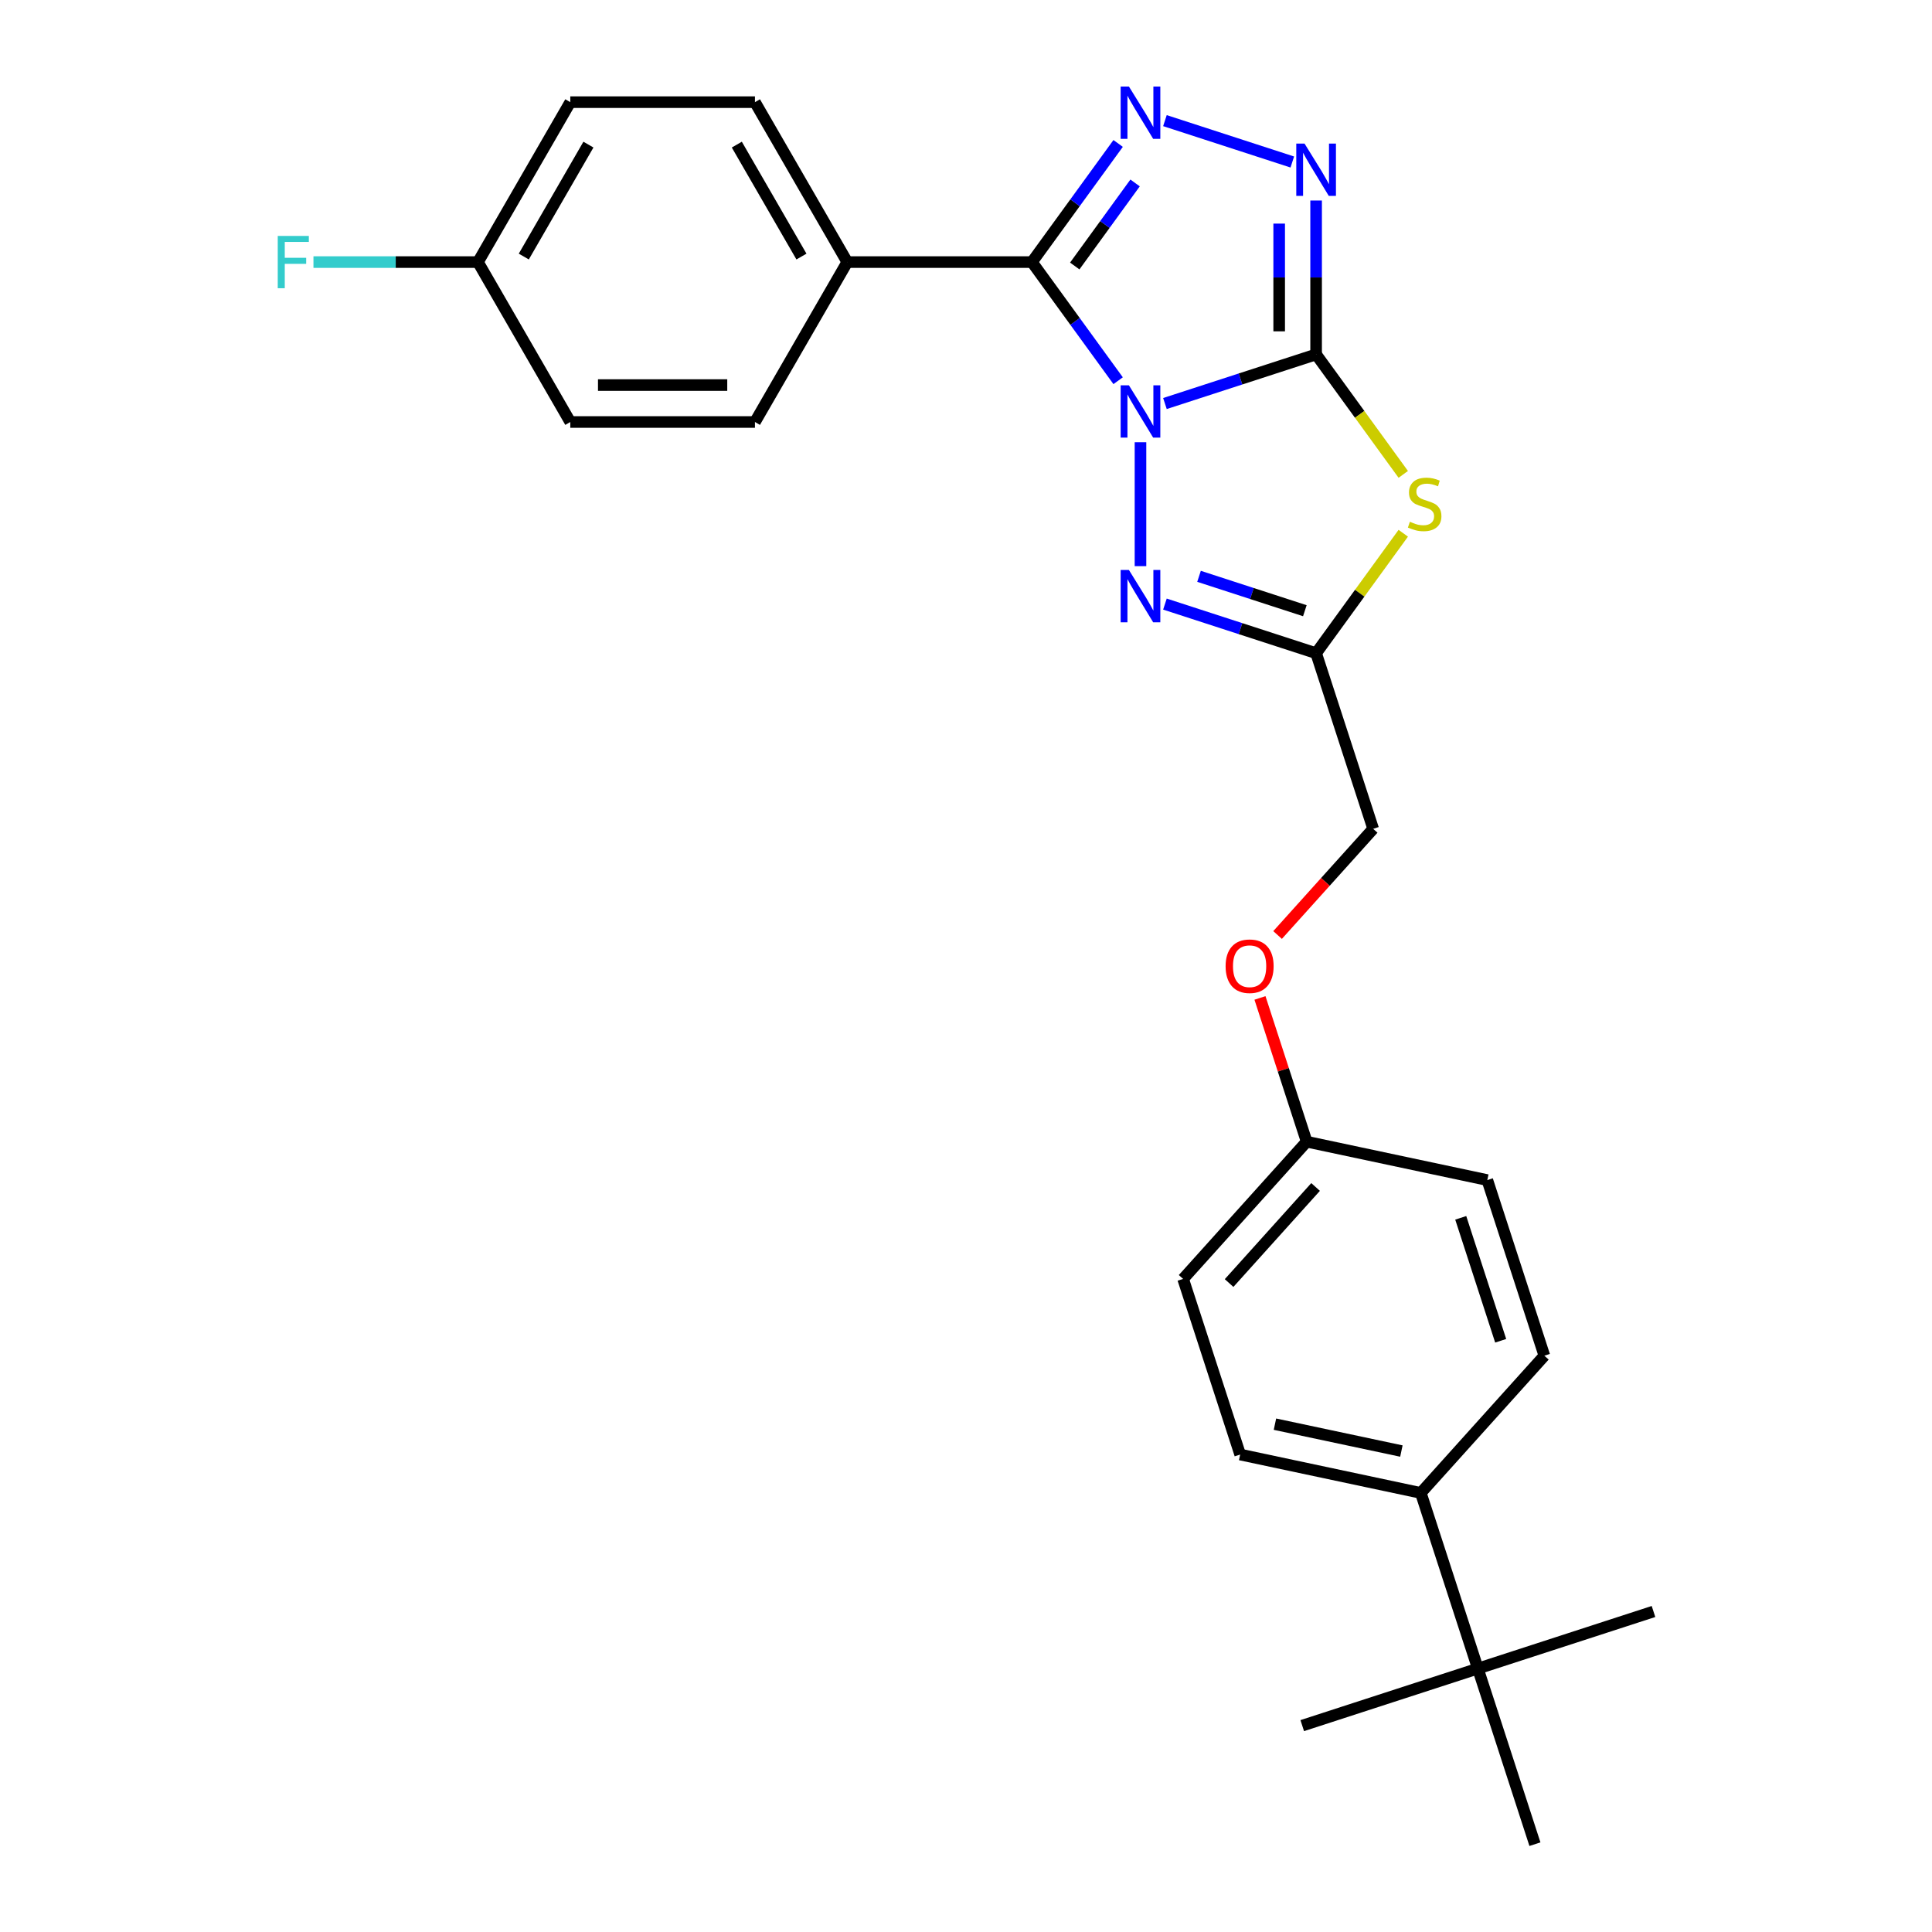 <?xml version='1.0' encoding='iso-8859-1'?>
<svg version='1.1' baseProfile='full'
              xmlns='http://www.w3.org/2000/svg'
                      xmlns:rdkit='http://www.rdkit.org/xml'
                      xmlns:xlink='http://www.w3.org/1999/xlink'
                  xml:space='preserve'
width='1000px' height='1000px' viewBox='0 0 1000 1000'>
<!-- END OF HEADER -->
<rect style='opacity:1.0;fill:#FFFFFF;stroke:none' width='1000' height='1000' x='0' y='0'> </rect>
<path class='bond-0' d='M 602.969,208.867 L 642.093,196.155' style='fill:none;fill-rule:evenodd;stroke:#0000FF;stroke-width:6px;stroke-linecap:butt;stroke-linejoin:miter;stroke-opacity:1' />
<path class='bond-0' d='M 642.093,196.155 L 681.217,183.443' style='fill:none;fill-rule:evenodd;stroke:#000000;stroke-width:6px;stroke-linecap:butt;stroke-linejoin:miter;stroke-opacity:1' />
<path class='bond-1' d='M 578.745,197.055 L 556.439,166.354' style='fill:none;fill-rule:evenodd;stroke:#0000FF;stroke-width:6px;stroke-linecap:butt;stroke-linejoin:miter;stroke-opacity:1' />
<path class='bond-1' d='M 556.439,166.354 L 534.133,135.653' style='fill:none;fill-rule:evenodd;stroke:#000000;stroke-width:6px;stroke-linecap:butt;stroke-linejoin:miter;stroke-opacity:1' />
<path class='bond-4' d='M 590.314,228.903 L 590.314,293.035' style='fill:none;fill-rule:evenodd;stroke:#0000FF;stroke-width:6px;stroke-linecap:butt;stroke-linejoin:miter;stroke-opacity:1' />
<path class='bond-2' d='M 681.217,183.443 L 703.774,214.489' style='fill:none;fill-rule:evenodd;stroke:#000000;stroke-width:6px;stroke-linecap:butt;stroke-linejoin:miter;stroke-opacity:1' />
<path class='bond-2' d='M 703.774,214.489 L 726.33,245.536' style='fill:none;fill-rule:evenodd;stroke:#CCCC00;stroke-width:6px;stroke-linecap:butt;stroke-linejoin:miter;stroke-opacity:1' />
<path class='bond-5' d='M 681.217,183.443 L 681.217,143.614' style='fill:none;fill-rule:evenodd;stroke:#000000;stroke-width:6px;stroke-linecap:butt;stroke-linejoin:miter;stroke-opacity:1' />
<path class='bond-5' d='M 681.217,143.614 L 681.217,103.786' style='fill:none;fill-rule:evenodd;stroke:#0000FF;stroke-width:6px;stroke-linecap:butt;stroke-linejoin:miter;stroke-opacity:1' />
<path class='bond-5' d='M 662.101,171.495 L 662.101,143.614' style='fill:none;fill-rule:evenodd;stroke:#000000;stroke-width:6px;stroke-linecap:butt;stroke-linejoin:miter;stroke-opacity:1' />
<path class='bond-5' d='M 662.101,143.614 L 662.101,115.734' style='fill:none;fill-rule:evenodd;stroke:#0000FF;stroke-width:6px;stroke-linecap:butt;stroke-linejoin:miter;stroke-opacity:1' />
<path class='bond-3' d='M 534.133,135.653 L 556.439,104.951' style='fill:none;fill-rule:evenodd;stroke:#000000;stroke-width:6px;stroke-linecap:butt;stroke-linejoin:miter;stroke-opacity:1' />
<path class='bond-3' d='M 556.439,104.951 L 578.745,74.25' style='fill:none;fill-rule:evenodd;stroke:#0000FF;stroke-width:6px;stroke-linecap:butt;stroke-linejoin:miter;stroke-opacity:1' />
<path class='bond-3' d='M 556.29,137.678 L 571.904,116.187' style='fill:none;fill-rule:evenodd;stroke:#000000;stroke-width:6px;stroke-linecap:butt;stroke-linejoin:miter;stroke-opacity:1' />
<path class='bond-3' d='M 571.904,116.187 L 587.519,94.696' style='fill:none;fill-rule:evenodd;stroke:#0000FF;stroke-width:6px;stroke-linecap:butt;stroke-linejoin:miter;stroke-opacity:1' />
<path class='bond-7' d='M 534.133,135.653 L 438.552,135.653' style='fill:none;fill-rule:evenodd;stroke:#000000;stroke-width:6px;stroke-linecap:butt;stroke-linejoin:miter;stroke-opacity:1' />
<path class='bond-26' d='M 726.33,276.004 L 703.774,307.05' style='fill:none;fill-rule:evenodd;stroke:#CCCC00;stroke-width:6px;stroke-linecap:butt;stroke-linejoin:miter;stroke-opacity:1' />
<path class='bond-26' d='M 703.774,307.05 L 681.217,338.097' style='fill:none;fill-rule:evenodd;stroke:#000000;stroke-width:6px;stroke-linecap:butt;stroke-linejoin:miter;stroke-opacity:1' />
<path class='bond-27' d='M 602.969,62.438 L 668.895,83.858' style='fill:none;fill-rule:evenodd;stroke:#0000FF;stroke-width:6px;stroke-linecap:butt;stroke-linejoin:miter;stroke-opacity:1' />
<path class='bond-6' d='M 602.969,312.672 L 642.093,325.384' style='fill:none;fill-rule:evenodd;stroke:#0000FF;stroke-width:6px;stroke-linecap:butt;stroke-linejoin:miter;stroke-opacity:1' />
<path class='bond-6' d='M 642.093,325.384 L 681.217,338.097' style='fill:none;fill-rule:evenodd;stroke:#000000;stroke-width:6px;stroke-linecap:butt;stroke-linejoin:miter;stroke-opacity:1' />
<path class='bond-6' d='M 620.614,298.305 L 648,307.204' style='fill:none;fill-rule:evenodd;stroke:#0000FF;stroke-width:6px;stroke-linecap:butt;stroke-linejoin:miter;stroke-opacity:1' />
<path class='bond-6' d='M 648,307.204 L 675.387,316.102' style='fill:none;fill-rule:evenodd;stroke:#000000;stroke-width:6px;stroke-linecap:butt;stroke-linejoin:miter;stroke-opacity:1' />
<path class='bond-10' d='M 681.217,338.097 L 710.753,429' style='fill:none;fill-rule:evenodd;stroke:#000000;stroke-width:6px;stroke-linecap:butt;stroke-linejoin:miter;stroke-opacity:1' />
<path class='bond-11' d='M 438.552,135.653 L 390.761,52.877' style='fill:none;fill-rule:evenodd;stroke:#000000;stroke-width:6px;stroke-linecap:butt;stroke-linejoin:miter;stroke-opacity:1' />
<path class='bond-11' d='M 414.828,132.794 L 381.375,74.851' style='fill:none;fill-rule:evenodd;stroke:#000000;stroke-width:6px;stroke-linecap:butt;stroke-linejoin:miter;stroke-opacity:1' />
<path class='bond-12' d='M 438.552,135.653 L 390.761,218.428' style='fill:none;fill-rule:evenodd;stroke:#000000;stroke-width:6px;stroke-linecap:butt;stroke-linejoin:miter;stroke-opacity:1' />
<path class='bond-8' d='M 764.942,863.642 L 735.406,772.739' style='fill:none;fill-rule:evenodd;stroke:#000000;stroke-width:6px;stroke-linecap:butt;stroke-linejoin:miter;stroke-opacity:1' />
<path class='bond-23' d='M 764.942,863.642 L 674.039,893.179' style='fill:none;fill-rule:evenodd;stroke:#000000;stroke-width:6px;stroke-linecap:butt;stroke-linejoin:miter;stroke-opacity:1' />
<path class='bond-24' d='M 764.942,863.642 L 855.845,834.106' style='fill:none;fill-rule:evenodd;stroke:#000000;stroke-width:6px;stroke-linecap:butt;stroke-linejoin:miter;stroke-opacity:1' />
<path class='bond-25' d='M 764.942,863.642 L 794.478,954.545' style='fill:none;fill-rule:evenodd;stroke:#000000;stroke-width:6px;stroke-linecap:butt;stroke-linejoin:miter;stroke-opacity:1' />
<path class='bond-9' d='M 735.406,772.739 L 641.913,752.867' style='fill:none;fill-rule:evenodd;stroke:#000000;stroke-width:6px;stroke-linecap:butt;stroke-linejoin:miter;stroke-opacity:1' />
<path class='bond-9' d='M 725.356,751.06 L 659.912,737.149' style='fill:none;fill-rule:evenodd;stroke:#000000;stroke-width:6px;stroke-linecap:butt;stroke-linejoin:miter;stroke-opacity:1' />
<path class='bond-29' d='M 735.406,772.739 L 799.362,701.709' style='fill:none;fill-rule:evenodd;stroke:#000000;stroke-width:6px;stroke-linecap:butt;stroke-linejoin:miter;stroke-opacity:1' />
<path class='bond-15' d='M 710.753,429 L 686.013,456.477' style='fill:none;fill-rule:evenodd;stroke:#000000;stroke-width:6px;stroke-linecap:butt;stroke-linejoin:miter;stroke-opacity:1' />
<path class='bond-15' d='M 686.013,456.477 L 661.273,483.954' style='fill:none;fill-rule:evenodd;stroke:#FF0000;stroke-width:6px;stroke-linecap:butt;stroke-linejoin:miter;stroke-opacity:1' />
<path class='bond-21' d='M 390.761,52.877 L 295.18,52.877' style='fill:none;fill-rule:evenodd;stroke:#000000;stroke-width:6px;stroke-linecap:butt;stroke-linejoin:miter;stroke-opacity:1' />
<path class='bond-20' d='M 390.761,218.428 L 295.18,218.428' style='fill:none;fill-rule:evenodd;stroke:#000000;stroke-width:6px;stroke-linecap:butt;stroke-linejoin:miter;stroke-opacity:1' />
<path class='bond-20' d='M 376.424,199.312 L 309.517,199.312' style='fill:none;fill-rule:evenodd;stroke:#000000;stroke-width:6px;stroke-linecap:butt;stroke-linejoin:miter;stroke-opacity:1' />
<path class='bond-13' d='M 799.362,701.709 L 769.826,610.806' style='fill:none;fill-rule:evenodd;stroke:#000000;stroke-width:6px;stroke-linecap:butt;stroke-linejoin:miter;stroke-opacity:1' />
<path class='bond-13' d='M 776.751,693.981 L 756.076,630.348' style='fill:none;fill-rule:evenodd;stroke:#000000;stroke-width:6px;stroke-linecap:butt;stroke-linejoin:miter;stroke-opacity:1' />
<path class='bond-14' d='M 641.913,752.867 L 612.377,661.964' style='fill:none;fill-rule:evenodd;stroke:#000000;stroke-width:6px;stroke-linecap:butt;stroke-linejoin:miter;stroke-opacity:1' />
<path class='bond-16' d='M 652.158,516.528 L 664.245,553.73' style='fill:none;fill-rule:evenodd;stroke:#FF0000;stroke-width:6px;stroke-linecap:butt;stroke-linejoin:miter;stroke-opacity:1' />
<path class='bond-16' d='M 664.245,553.73 L 676.333,590.933' style='fill:none;fill-rule:evenodd;stroke:#000000;stroke-width:6px;stroke-linecap:butt;stroke-linejoin:miter;stroke-opacity:1' />
<path class='bond-18' d='M 676.333,590.933 L 769.826,610.806' style='fill:none;fill-rule:evenodd;stroke:#000000;stroke-width:6px;stroke-linecap:butt;stroke-linejoin:miter;stroke-opacity:1' />
<path class='bond-19' d='M 676.333,590.933 L 612.377,661.964' style='fill:none;fill-rule:evenodd;stroke:#000000;stroke-width:6px;stroke-linecap:butt;stroke-linejoin:miter;stroke-opacity:1' />
<path class='bond-19' d='M 680.946,614.379 L 636.177,664.101' style='fill:none;fill-rule:evenodd;stroke:#000000;stroke-width:6px;stroke-linecap:butt;stroke-linejoin:miter;stroke-opacity:1' />
<path class='bond-17' d='M 247.39,135.653 L 295.18,218.428' style='fill:none;fill-rule:evenodd;stroke:#000000;stroke-width:6px;stroke-linecap:butt;stroke-linejoin:miter;stroke-opacity:1' />
<path class='bond-22' d='M 247.39,135.653 L 204.818,135.653' style='fill:none;fill-rule:evenodd;stroke:#000000;stroke-width:6px;stroke-linecap:butt;stroke-linejoin:miter;stroke-opacity:1' />
<path class='bond-22' d='M 204.818,135.653 L 162.246,135.653' style='fill:none;fill-rule:evenodd;stroke:#33CCCC;stroke-width:6px;stroke-linecap:butt;stroke-linejoin:miter;stroke-opacity:1' />
<path class='bond-28' d='M 247.39,135.653 L 295.18,52.877' style='fill:none;fill-rule:evenodd;stroke:#000000;stroke-width:6px;stroke-linecap:butt;stroke-linejoin:miter;stroke-opacity:1' />
<path class='bond-28' d='M 271.113,132.794 L 304.567,74.851' style='fill:none;fill-rule:evenodd;stroke:#000000;stroke-width:6px;stroke-linecap:butt;stroke-linejoin:miter;stroke-opacity:1' />
<path  class='atom-0' d='M 584.331 199.445
L 593.201 213.782
Q 594.08 215.197, 595.495 217.758
Q 596.909 220.32, 596.986 220.473
L 596.986 199.445
L 600.58 199.445
L 600.58 226.514
L 596.871 226.514
L 587.351 210.838
Q 586.243 209.003, 585.057 206.9
Q 583.91 204.798, 583.566 204.148
L 583.566 226.514
L 580.049 226.514
L 580.049 199.445
L 584.331 199.445
' fill='#0000FF'/>
<path  class='atom-3' d='M 729.752 270.06
Q 730.058 270.175, 731.32 270.71
Q 732.581 271.246, 733.958 271.59
Q 735.372 271.895, 736.749 271.895
Q 739.31 271.895, 740.801 270.672
Q 742.292 269.41, 742.292 267.231
Q 742.292 265.74, 741.528 264.822
Q 740.801 263.905, 739.654 263.408
Q 738.507 262.911, 736.596 262.337
Q 734.187 261.611, 732.734 260.923
Q 731.32 260.235, 730.287 258.782
Q 729.293 257.329, 729.293 254.882
Q 729.293 251.479, 731.587 249.377
Q 733.919 247.274, 738.507 247.274
Q 741.642 247.274, 745.198 248.765
L 744.319 251.709
Q 741.069 250.371, 738.622 250.371
Q 735.984 250.371, 734.531 251.479
Q 733.078 252.55, 733.116 254.423
Q 733.116 255.876, 733.843 256.755
Q 734.608 257.635, 735.678 258.132
Q 736.787 258.629, 738.622 259.202
Q 741.069 259.967, 742.522 260.732
Q 743.974 261.496, 745.007 263.064
Q 746.077 264.593, 746.077 267.231
Q 746.077 270.978, 743.554 273.004
Q 741.069 274.992, 736.901 274.992
Q 734.493 274.992, 732.658 274.457
Q 730.861 273.96, 728.72 273.081
L 729.752 270.06
' fill='#CCCC00'/>
<path  class='atom-4' d='M 584.331 44.791
L 593.201 59.129
Q 594.08 60.543, 595.495 63.105
Q 596.909 65.666, 596.986 65.819
L 596.986 44.791
L 600.58 44.791
L 600.58 71.86
L 596.871 71.86
L 587.351 56.185
Q 586.243 54.35, 585.057 52.247
Q 583.91 50.144, 583.566 49.494
L 583.566 71.86
L 580.049 71.86
L 580.049 44.791
L 584.331 44.791
' fill='#0000FF'/>
<path  class='atom-5' d='M 584.331 295.026
L 593.201 309.363
Q 594.08 310.778, 595.495 313.339
Q 596.909 315.901, 596.986 316.054
L 596.986 295.026
L 600.58 295.026
L 600.58 322.095
L 596.871 322.095
L 587.351 306.419
Q 586.243 304.584, 585.057 302.481
Q 583.91 300.379, 583.566 299.729
L 583.566 322.095
L 580.049 322.095
L 580.049 295.026
L 584.331 295.026
' fill='#0000FF'/>
<path  class='atom-6' d='M 675.234 74.328
L 684.104 88.665
Q 684.983 90.079, 686.398 92.641
Q 687.812 95.203, 687.889 95.356
L 687.889 74.328
L 691.483 74.328
L 691.483 101.396
L 687.774 101.396
L 678.254 85.721
Q 677.146 83.886, 675.96 81.783
Q 674.813 79.68, 674.469 79.03
L 674.469 101.396
L 670.952 101.396
L 670.952 74.328
L 675.234 74.328
' fill='#0000FF'/>
<path  class='atom-16' d='M 634.372 500.107
Q 634.372 493.607, 637.583 489.975
Q 640.795 486.343, 646.797 486.343
Q 652.8 486.343, 656.011 489.975
Q 659.223 493.607, 659.223 500.107
Q 659.223 506.683, 655.973 510.429
Q 652.723 514.138, 646.797 514.138
Q 640.833 514.138, 637.583 510.429
Q 634.372 506.721, 634.372 500.107
M 646.797 511.079
Q 650.926 511.079, 653.144 508.327
Q 655.4 505.536, 655.4 500.107
Q 655.4 494.792, 653.144 492.116
Q 650.926 489.402, 646.797 489.402
Q 642.668 489.402, 640.412 492.078
Q 638.195 494.754, 638.195 500.107
Q 638.195 505.574, 640.412 508.327
Q 642.668 511.079, 646.797 511.079
' fill='#FF0000'/>
<path  class='atom-23' d='M 143.761 122.118
L 159.857 122.118
L 159.857 125.215
L 147.393 125.215
L 147.393 133.435
L 158.48 133.435
L 158.48 136.57
L 147.393 136.57
L 147.393 149.187
L 143.761 149.187
L 143.761 122.118
' fill='#33CCCC'/>
</svg>
